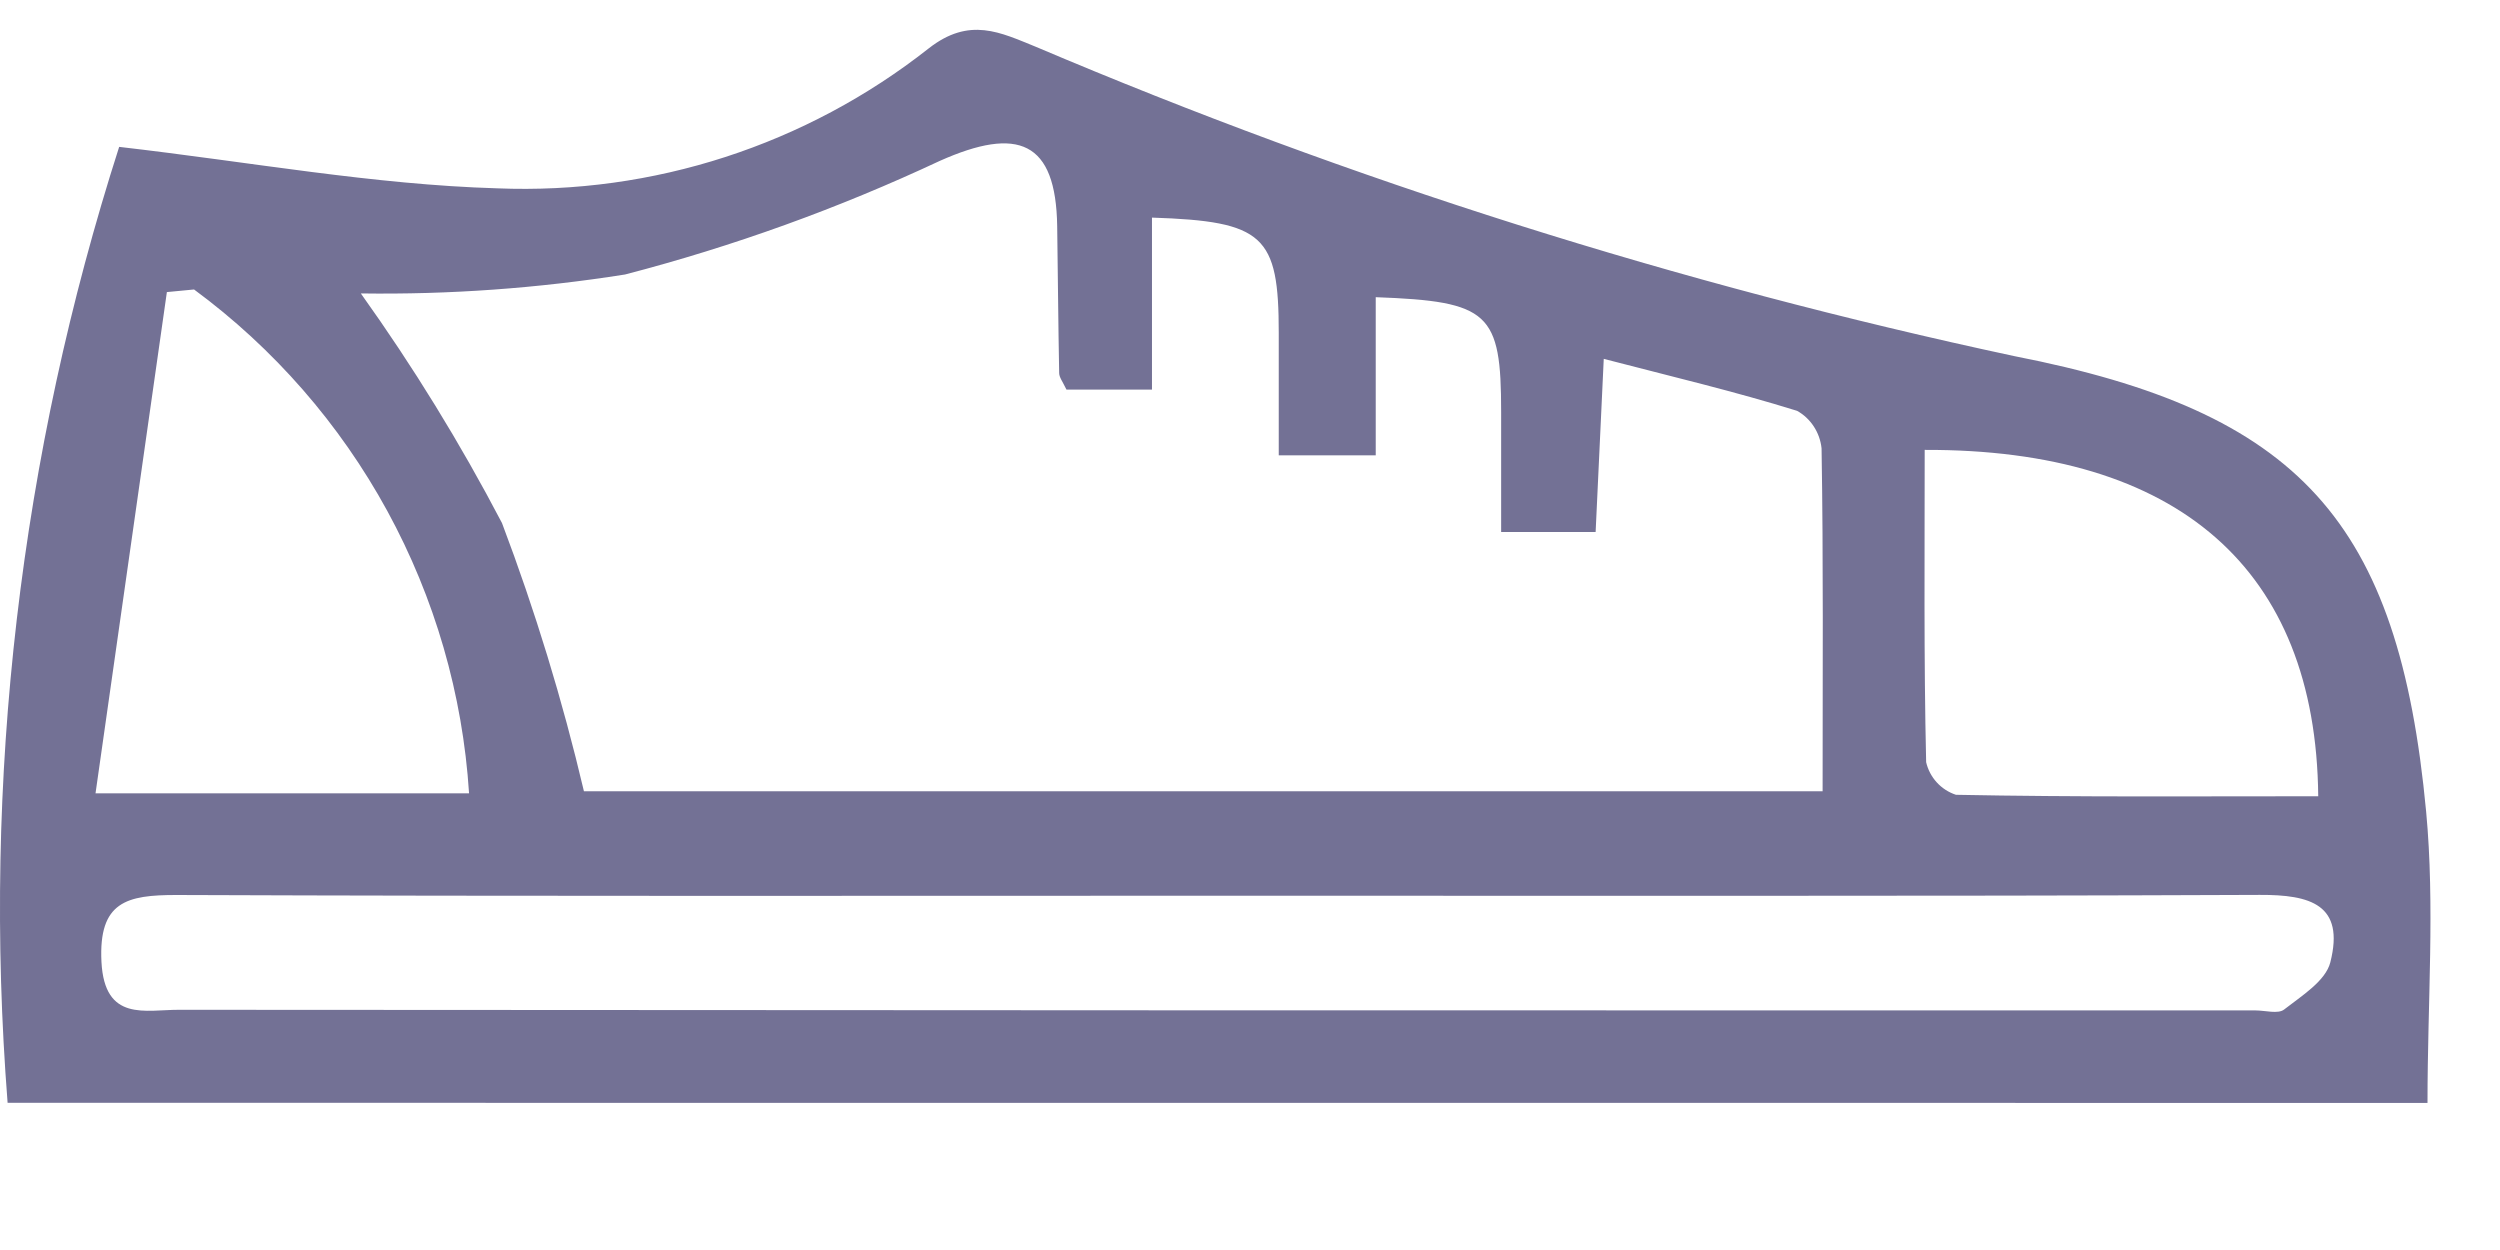 ﻿<svg xmlns="http://www.w3.org/2000/svg" width="24" height="12" viewBox="0 0 24 12" fill="none">
  <path d="M0.073 10.587C-0.17 7.487 0.194 4.37 1.144 1.41C2.409 1.556 3.588 1.773 4.773 1.808C6.27 1.869 7.738 1.392 8.915 0.465C9.308 0.157 9.604 0.312 9.946 0.45C12.973 1.736 16.117 2.729 19.334 3.418C22.069 3.953 23.028 4.992 23.291 7.792C23.376 8.697 23.304 9.616 23.304 10.588L0.073 10.587ZM5.605 7.596H17.497C17.497 6.457 17.505 5.38 17.487 4.304C17.479 4.229 17.454 4.158 17.413 4.095C17.372 4.032 17.317 3.98 17.252 3.944C16.658 3.759 16.053 3.616 15.396 3.445L15.318 5.107H14.411C14.411 4.696 14.411 4.326 14.411 3.955C14.411 3.001 14.299 2.893 13.207 2.853V4.371H12.276V3.196C12.276 2.261 12.135 2.124 11.059 2.089V3.74H10.238C10.201 3.663 10.168 3.622 10.168 3.581C10.159 3.111 10.156 2.642 10.149 2.171C10.137 1.354 9.774 1.209 9.021 1.545C8.05 2 7.039 2.365 6.001 2.635C5.162 2.768 4.313 2.829 3.464 2.817C3.966 3.519 4.419 4.256 4.819 5.021C5.137 5.862 5.4 6.722 5.606 7.597L5.605 7.596ZM11.764 8.599C8.406 8.599 5.05 8.605 1.692 8.592C1.218 8.592 0.945 8.654 0.974 9.234C1.004 9.813 1.397 9.693 1.719 9.694C8.364 9.699 15.008 9.701 21.652 9.7C21.746 9.7 21.87 9.737 21.928 9.691C22.096 9.56 22.325 9.418 22.371 9.239C22.512 8.683 22.179 8.589 21.694 8.591C18.386 8.605 15.075 8.598 11.764 8.599ZM1.863 2.779L1.602 2.804L0.917 7.616H4.503C4.442 6.666 4.174 5.741 3.718 4.905C3.262 4.07 2.629 3.344 1.863 2.779ZM18.477 4.319C18.477 5.318 18.468 6.318 18.491 7.317C18.508 7.39 18.543 7.456 18.593 7.511C18.643 7.566 18.707 7.607 18.777 7.63C19.937 7.653 21.098 7.644 22.255 7.644C22.234 5.459 20.905 4.311 18.477 4.319Z" fill="#737195"/>
</svg>